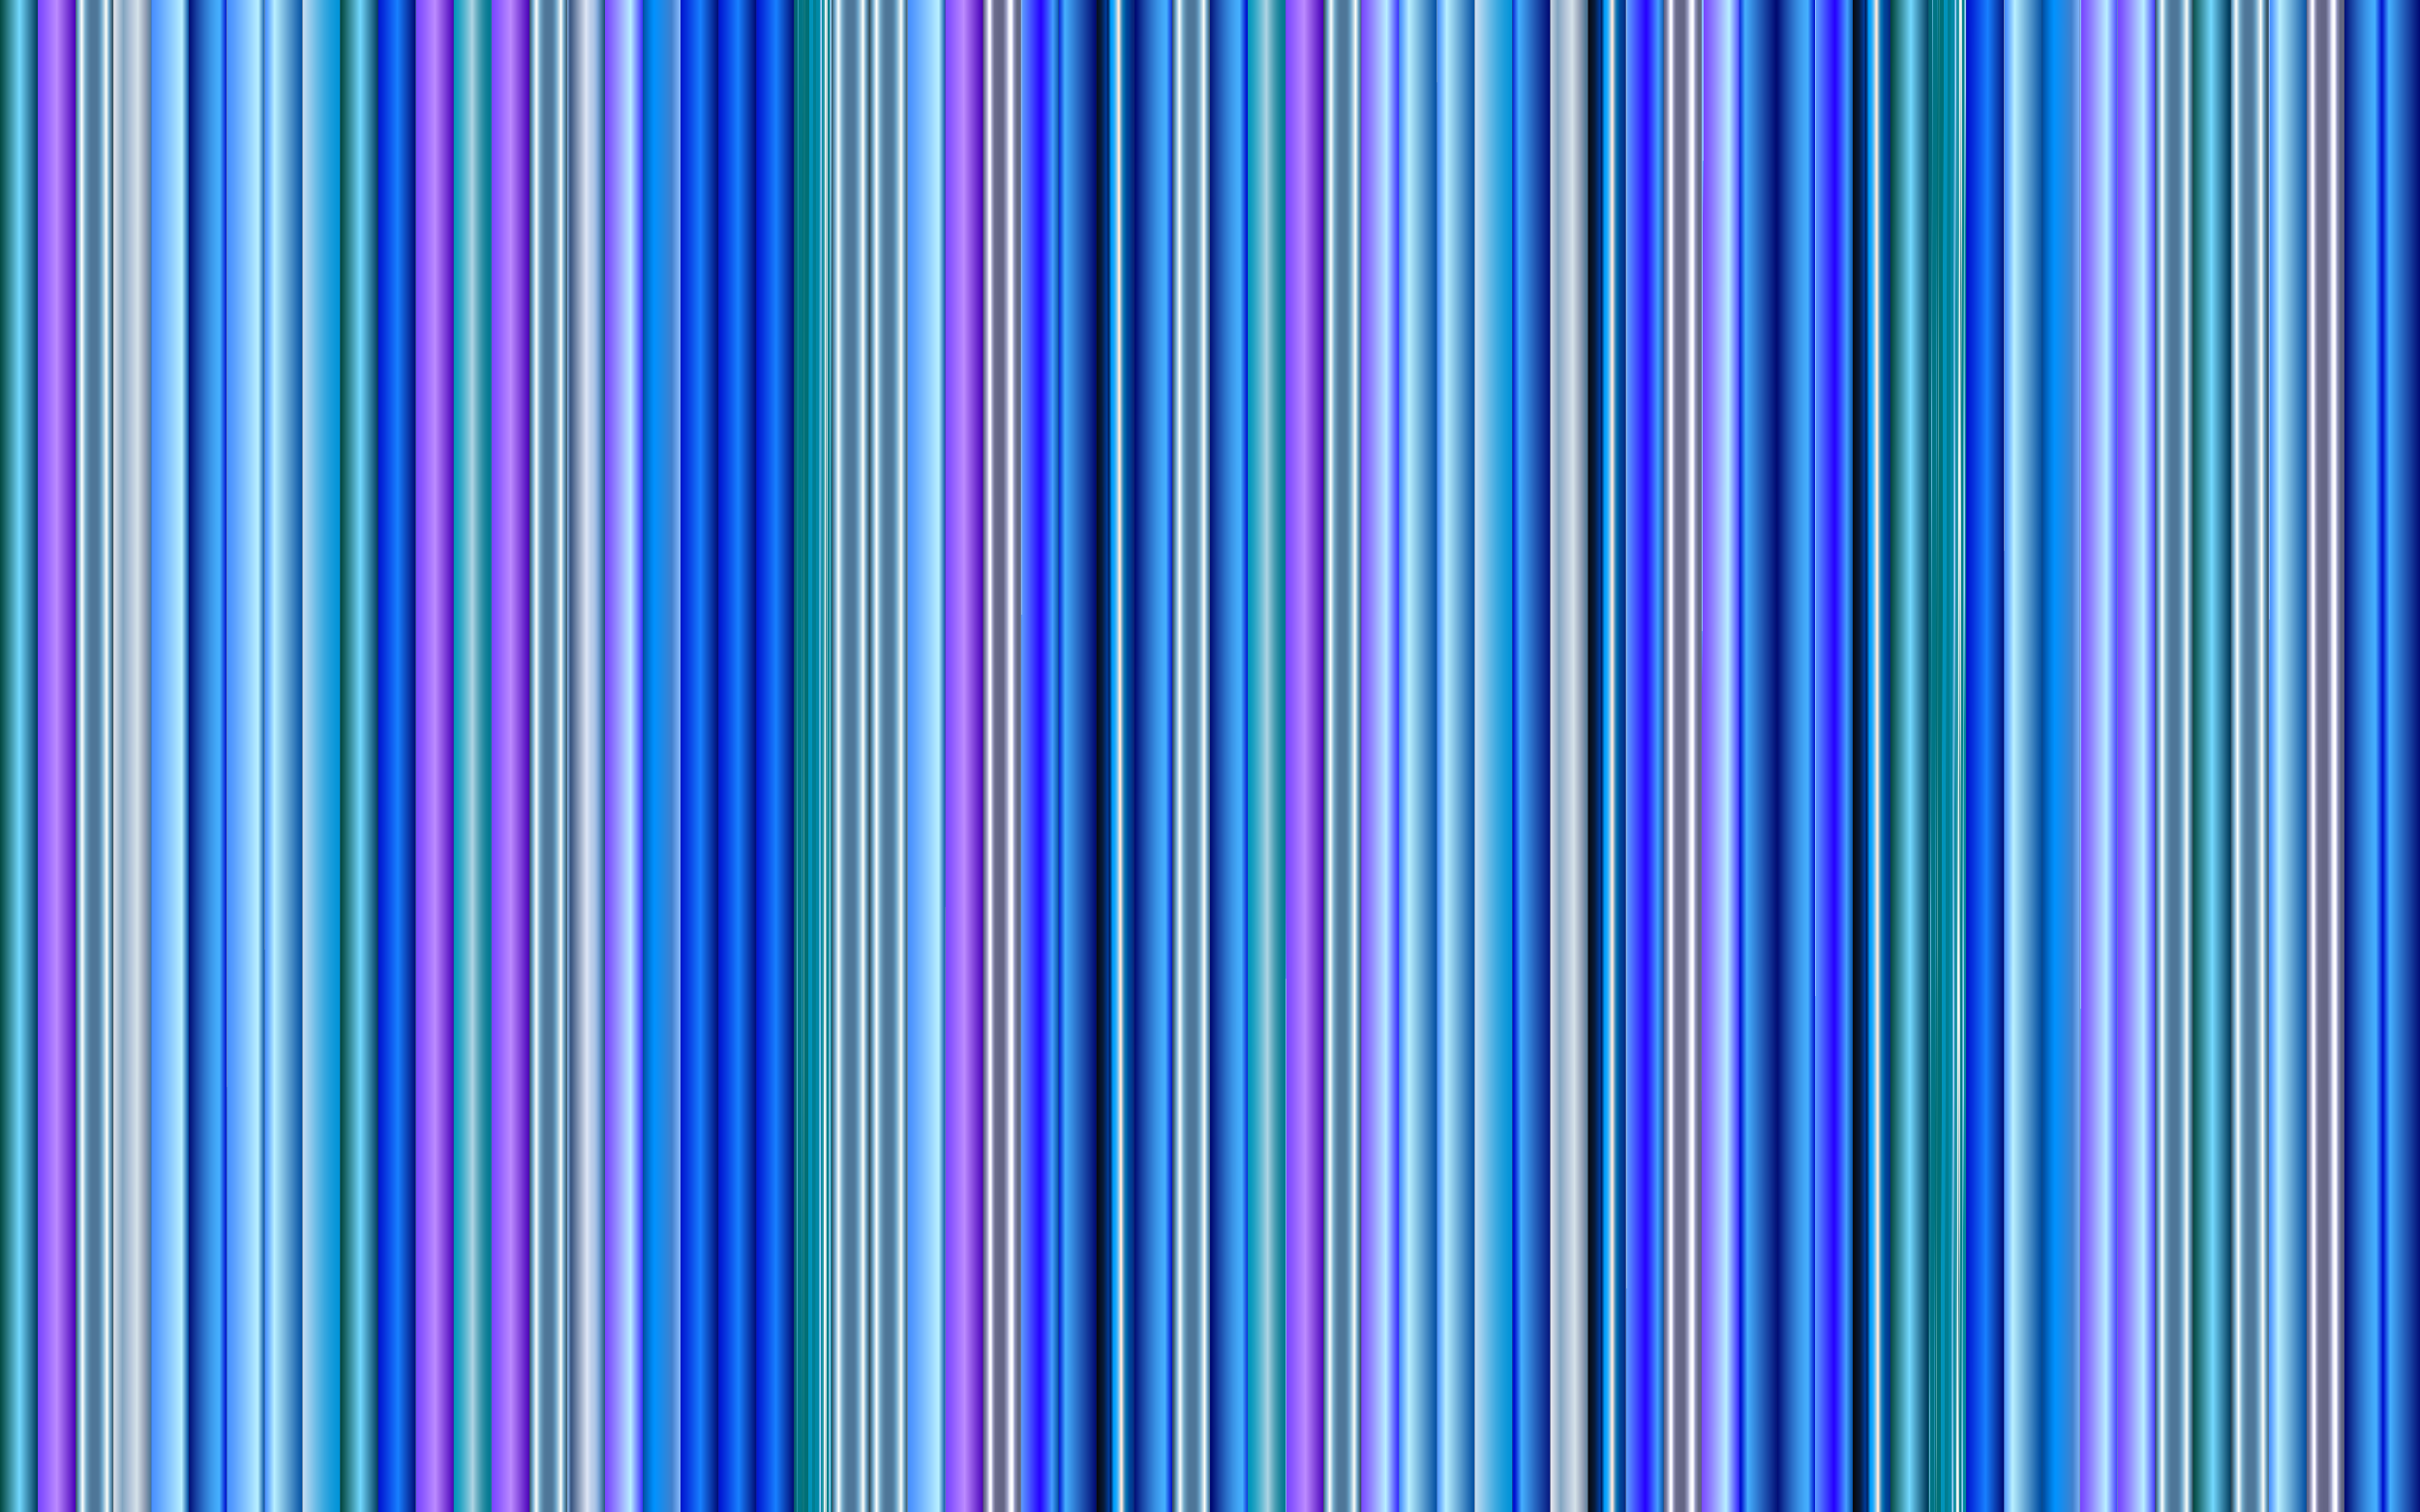 <?xml version="1.0" encoding="UTF-8"?>
<!DOCTYPE svg  PUBLIC '-//W3C//DTD SVG 1.1//EN'  'http://www.w3.org/Graphics/SVG/1.1/DTD/svg11.dtd'>
<svg enable-background="new 0 0 2560 1600" version="1.1" viewBox="0 0 2560 1600" xml:space="preserve" xmlns="http://www.w3.org/2000/svg">

	
		<rect x="0" y="0" width="2560" height="1600" fill="#333333" stroke="none"/>

	
		<linearGradient id="bb" x1="28.734" x2="11.266" y1="817.99" y2="782.01" gradientTransform="matrix(-.437 .9 -.9 -.437 748.41 1131.4)" gradientUnits="userSpaceOnUse">
		<stop stop-color="#00453D" offset="0"/>
		<stop stop-color="#156060" offset=".108"/>
		<stop stop-color="#49A3B9" offset=".346"/>
		<stop stop-color="#73D9FF" offset=".525"/>
		<stop stop-color="#4498BC" offset=".715"/>
		<stop stop-color="#003B5C" offset="1"/>
	</linearGradient>
	<rect width="40" height="1600" fill="url(#bb)"/>
	
		<linearGradient id="aq" x1="79.843" x2="40.157" y1="802.5" y2="797.5" gradientTransform="matrix(-.992 .125 -.125 -.992 219.44 1586.2)" gradientUnits="userSpaceOnUse">
		<stop stop-color="#8BBCFF" offset="0"/>
		<stop stop-color="#5C9CFF" offset="0"/>
		<stop stop-color="#7845FF" offset=".003"/>
		<stop stop-color="#8B58FF" offset=".167"/>
		<stop stop-color="#BB8AFF" offset=".499"/>
		<stop stop-color="#BC8BFF" offset=".503"/>
		<stop stop-color="#4900B9" offset="1"/>
	</linearGradient>
	<rect x="40" width="40" height="1600" fill="url(#aq)"/>
	
		<linearGradient id="af" x1="110.81" x2="89.193" y1="816.83" y2="783.17" gradientTransform="matrix(-.54 .842 -.842 -.54 827.19 1148.1)" gradientUnits="userSpaceOnUse">
		<stop stop-color="#385463" offset="0"/>
		<stop stop-color="#71ACD1" offset=".09"/>
		<stop stop-color="#FFFFFD" offset=".182"/>
		<stop stop-color="#78AFCD" offset=".277"/>
		<stop stop-color="#6C9FBE" offset=".304"/>
		<stop stop-color="#5C88A9" offset=".353"/>
		<stop stop-color="#517B9C" offset=".4"/>
		<stop stop-color="#4E7698" offset=".44"/>
		<stop stop-color="#4E7698" offset=".565"/>
		<stop stop-color="#507A9C" offset=".602"/>
		<stop stop-color="#5785A8" offset=".639"/>
		<stop stop-color="#6398BC" offset=".676"/>
		<stop stop-color="#6BA5CA" offset=".696"/>
		<stop stop-color="#7EB1D0" offset=".719"/>
		<stop stop-color="#AFCEDF" offset=".765"/>
		<stop stop-color="#FDFEF8" offset=".831"/>
		<stop stop-color="#FEFFF8" offset=".832"/>
		<stop stop-color="#6BA5CA" offset=".913"/>
		<stop stop-color="#385463" offset=".995"/>
	</linearGradient>
	<rect x="80" width="40" height="1600" fill="url(#af)"/>
	
		<linearGradient id="u" x1="152.15" x2="127.85" y1="815.89" y2="784.11" gradientTransform="matrix(-.608 .794 -.794 -.608 860.51 1174.8)" gradientUnits="userSpaceOnUse">
		<stop stop-color="#E3E5ED" offset="0"/>
		<stop stop-color="#82A5C0" offset=".247"/>
		<stop stop-color="#B0C1D7" offset=".433"/>
		<stop stop-color="#D5E2E9" offset=".629"/>
		<stop stop-color="#939FB5" offset=".837"/>
		<stop stop-color="#4C7593" offset="1"/>
	</linearGradient>
	<rect x="120" width="40" height="1600" fill="url(#u)"/>
	
		<linearGradient id="j" x1="169.2" x2="190.8" y1="816.83" y2="783.17" gradientTransform="matrix(.54 .842 -.842 .54 756.01 216.38)" gradientUnits="userSpaceOnUse">
		<stop stop-color="#8BBCFF" offset="0"/>
		<stop stop-color="#5C9CFF" offset="0"/>
		<stop stop-color="#458EFF" offset=".003"/>
		<stop stop-color="#589EFF" offset=".175"/>
		<stop stop-color="#8AC9FF" offset=".524"/>
		<stop stop-color="#B9F0FF" offset=".818"/>
		<stop stop-color="#004EA2" offset="1"/>
	</linearGradient>
	<rect x="160" width="40" height="1600" fill="url(#j)"/>
	
		<linearGradient id="d" x1="206.54" x2="233.46" y1="814.79" y2="785.21" gradientTransform="matrix(.673 .74 -.74 .673 663.67 98.892)" gradientUnits="userSpaceOnUse">
		<stop stop-color="#000A73" offset="0"/>
		<stop stop-color="#163FA0" offset=".194"/>
		<stop stop-color="#2A6FC9" offset=".396"/>
		<stop stop-color="#3993E6" offset=".575"/>
		<stop stop-color="#42A8F8" offset=".72"/>
		<stop stop-color="#45B0FF" offset=".815"/>
		<stop stop-color="#368EF5" offset=".852"/>
		<stop stop-color="#0F35DA" offset=".954"/>
		<stop stop-color="#0012D0" offset="1"/>
	</linearGradient>
	<rect x="200" width="40" height="1600" fill="url(#d)"/>
	
		<linearGradient id="c" x1="276.8" x2="243.2" y1="810.85" y2="789.15" gradientTransform="matrix(-.84 .542 -.542 -.84 912.27 1331.2)" gradientUnits="userSpaceOnUse">
		<stop stop-color="#8BBCFF" offset="0"/>
		<stop stop-color="#5C9CFF" offset="0"/>
		<stop stop-color="#458EFF" offset=".003"/>
		<stop stop-color="#589EFF" offset=".175"/>
		<stop stop-color="#8AC9FF" offset=".524"/>
		<stop stop-color="#B9F0FF" offset=".818"/>
		<stop stop-color="#004EA2" offset="1"/>
	</linearGradient>
	<rect x="240" width="40" height="1600" fill="url(#c)"/>
	
		<linearGradient id="b" x1="318.81" x2="281.19" y1="806.78" y2="793.22" gradientTransform="matrix(-.941 .339 -.339 -.941 853.6 1450.8)" gradientUnits="userSpaceOnUse">
		<stop stop-color="#8BBCFF" offset="0"/>
		<stop stop-color="#5C9CFF" offset="0"/>
		<stop stop-color="#458EFF" offset=".003"/>
		<stop stop-color="#589EFF" offset=".057"/>
		<stop stop-color="#8AC9FF" offset=".165"/>
		<stop stop-color="#B9F0FF" offset=".256"/>
		<stop stop-color="#004EA2" offset="1"/>
	</linearGradient>
	<rect x="280" width="40" height="1600" fill="url(#b)"/>
	
		<linearGradient id="a" x1="321.33" x2="358.67" y1="807.18" y2="792.82" gradientTransform="matrix(.933 .359 -.359 .933 309.87 -68.73)" gradientUnits="userSpaceOnUse">
		<stop stop-color="#CCE0F4" offset="0"/>
		<stop stop-color="#A2D0EE" offset=".146"/>
		<stop stop-color="#69BBE6" offset=".365"/>
		<stop stop-color="#3BA9E0" offset=".568"/>
		<stop stop-color="#1B9DDC" offset=".748"/>
		<stop stop-color="#0796D9" offset=".898"/>
		<stop stop-color="#0093D8" offset="1"/>
	</linearGradient>
	<rect x="320" width="40" height="1600" fill="url(#a)"/>
	
		<linearGradient id="bl" x1="392.27" x2="367.73" y1="784.21" y2="815.79" gradientTransform="matrix(-.614 -.79 .79 -.614 -18.558 1590.9)" gradientUnits="userSpaceOnUse">
		<stop stop-color="#00453D" offset="0"/>
		<stop stop-color="#156060" offset=".108"/>
		<stop stop-color="#49A3B9" offset=".346"/>
		<stop stop-color="#73D9FF" offset=".525"/>
		<stop stop-color="#4498BC" offset=".715"/>
		<stop stop-color="#003B5C" offset="1"/>
	</linearGradient>
	<rect x="360" width="40" height="1600" fill="url(#bl)"/>
	
		<linearGradient id="bk" x1="438.76" x2="401.24" y1="793.07" y2="806.93" gradientTransform="matrix(-.938 -.346 .346 -.938 537.01 1695.9)" gradientUnits="userSpaceOnUse">
		<stop stop-color="#0012D0" offset="0"/>
		<stop stop-color="#0735DF" offset=".182"/>
		<stop stop-color="#1780FF" offset=".525"/>
		<stop stop-color="#105BD3" offset=".669"/>
		<stop stop-color="#000A73" offset="1"/>
	</linearGradient>
	<rect x="400" width="40" height="1600" fill="url(#bk)"/>
	
		<linearGradient id="bj" x1="454.18" x2="465.82" y1="780.87" y2="819.13" gradientTransform="matrix(.291 -.957 .957 .291 -439.28 1007.1)" gradientUnits="userSpaceOnUse">
		<stop stop-color="#8BBCFF" offset="0"/>
		<stop stop-color="#5C9CFF" offset="0"/>
		<stop stop-color="#7845FF" offset=".003"/>
		<stop stop-color="#8B58FF" offset=".167"/>
		<stop stop-color="#BB8AFF" offset=".499"/>
		<stop stop-color="#BC8BFF" offset=".503"/>
		<stop stop-color="#4900B9" offset="1"/>
	</linearGradient>
	<rect x="440" width="40" height="1600" fill="url(#bj)"/>
	
		<linearGradient id="bi" x1="514.48" x2="485.52" y1="813.79" y2="786.21" gradientTransform="matrix(-.724 .69 -.69 -.724 1413.8 1034.6)" gradientUnits="userSpaceOnUse">
		<stop stop-color="#0096BB" offset="0"/>
		<stop stop-color="#0899BD" offset=".056"/>
		<stop stop-color="#1FA1C2" offset=".144"/>
		<stop stop-color="#45AFCB" offset=".253"/>
		<stop stop-color="#78C1D7" offset=".379"/>
		<stop stop-color="#B0D5E4" offset=".5"/>
		<stop stop-color="#A9D1E1" offset=".511"/>
		<stop stop-color="#76B6C8" offset=".602"/>
		<stop stop-color="#4C9FB4" offset=".691"/>
		<stop stop-color="#2B8EA4" offset=".777"/>
		<stop stop-color="#138199" offset=".859"/>
		<stop stop-color="#057A92" offset=".935"/>
		<stop stop-color="#007790" offset="1"/>
	</linearGradient>
	<rect x="480" width="40" height="1600" fill="url(#bi)"/>
	
		<linearGradient id="bh" x1="557.75" x2="522.25" y1="809.22" y2="790.78" gradientTransform="matrix(-.887 .461 -.461 -.887 1387.9 1261.1)" gradientUnits="userSpaceOnUse">
		<stop stop-color="#8BBCFF" offset="0"/>
		<stop stop-color="#5C9CFF" offset="0"/>
		<stop stop-color="#7845FF" offset=".003"/>
		<stop stop-color="#8B58FF" offset=".167"/>
		<stop stop-color="#BB8AFF" offset=".499"/>
		<stop stop-color="#BC8BFF" offset=".503"/>
		<stop stop-color="#4900B9" offset="1"/>
	</linearGradient>
	<rect x="520" width="40" height="1600" fill="url(#bh)"/>
	
		<linearGradient id="bg" x1="567.15" x2="592.85" y1="815.33" y2="784.67" gradientTransform="matrix(.642 .766 -.766 .642 820.55 -158.4)" gradientUnits="userSpaceOnUse">
		<stop stop-color="#385463" offset="0"/>
		<stop stop-color="#71ACD1" offset=".09"/>
		<stop stop-color="#FFFFFD" offset=".182"/>
		<stop stop-color="#78AFCD" offset=".277"/>
		<stop stop-color="#6C9FBE" offset=".304"/>
		<stop stop-color="#5C88A9" offset=".353"/>
		<stop stop-color="#517B9C" offset=".4"/>
		<stop stop-color="#4E7698" offset=".44"/>
		<stop stop-color="#4E7698" offset=".565"/>
		<stop stop-color="#507A9C" offset=".602"/>
		<stop stop-color="#5785A8" offset=".639"/>
		<stop stop-color="#6398BC" offset=".676"/>
		<stop stop-color="#6BA5CA" offset=".696"/>
		<stop stop-color="#7EB1D0" offset=".719"/>
		<stop stop-color="#AFCEDF" offset=".765"/>
		<stop stop-color="#FDFEF8" offset=".831"/>
		<stop stop-color="#FEFFF8" offset=".832"/>
		<stop stop-color="#6BA5CA" offset=".913"/>
		<stop stop-color="#385463" offset=".995"/>
	</linearGradient>
	<rect x="560" width="40" height="1600" fill="url(#bg)"/>
	
		<linearGradient id="bf" x1="606.13" x2="633.87" y1="814.41" y2="785.59" gradientTransform="matrix(.694 .72 -.72 .694 766.32 -201.49)" gradientUnits="userSpaceOnUse">
		<stop stop-color="#7DA7D9" offset=".006"/>
		<stop stop-color="#35517D" offset=".073"/>
		<stop stop-color="#DEE6F5" offset=".5"/>
		<stop stop-color="#BACDEA" offset=".618"/>
		<stop stop-color="#B6CBE9" offset=".666"/>
		<stop stop-color="#AAC3E6" offset=".714"/>
		<stop stop-color="#96B7E0" offset=".761"/>
		<stop stop-color="#7AA5D8" offset=".808"/>
		<stop stop-color="#7AA5D8" offset=".809"/>
		<stop stop-color="#174D6B" offset="1"/>
	</linearGradient>
	<rect x="600" width="40" height="1600" fill="url(#bf)"/>
	<linearGradient id="be" x1="640" x2="680" y1="800" y2="800" gradientUnits="userSpaceOnUse">
		<stop stop-color="#8BBCFF" offset="0"/>
		<stop stop-color="#5C9CFF" offset="0"/>
		<stop stop-color="#7845FF" offset=".003"/>
		<stop stop-color="#7F58FF" offset=".105"/>
		<stop stop-color="#938BFF" offset=".312"/>
		<stop stop-color="#B1DBFF" offset=".604"/>
		<stop stop-color="#B9F0FF" offset=".676"/>
		<stop stop-color="#3B2EFF" offset="1"/>
	</linearGradient>
	<rect x="640" width="40" height="1600" fill="url(#be)"/>
	
		<linearGradient id="bd" x1="718.53" x2="681.47" y1="807.54" y2="792.46" gradientTransform="matrix(-.926 .377 -.377 -.926 1649.9 1277.2)" gradientUnits="userSpaceOnUse">
		<stop stop-color="#004EA2" offset="0"/>
		<stop stop-color="#005FBA" offset=".068"/>
		<stop stop-color="#0084EC" offset=".225"/>
		<stop stop-color="#0092FF" offset=".302"/>
		<stop stop-color="#4080CD" offset=".762"/>
		<stop stop-color="#8BBCFF" offset="1"/>
		<stop stop-color="#D0E4FF" offset="1"/>
	</linearGradient>
	<rect x="680" width="40" height="1600" fill="url(#bd)"/>
	<linearGradient id="bc" x1="720" x2="760" y1="800" y2="800" gradientUnits="userSpaceOnUse">
		<stop stop-color="#0012D0" offset="0"/>
		<stop stop-color="#0735DF" offset=".182"/>
		<stop stop-color="#1780FF" offset=".525"/>
		<stop stop-color="#105BD3" offset=".669"/>
		<stop stop-color="#000A73" offset="1"/>
	</linearGradient>
	<rect x="720" width="40" height="1600" fill="url(#bc)"/>
	
		<linearGradient id="ba" x1="792.79" x2="767.21" y1="815.38" y2="784.62" gradientTransform="matrix(-.639 .769 -.769 -.639 1893.8 711.83)" gradientUnits="userSpaceOnUse">
		<stop stop-color="#0012D0" offset="0"/>
		<stop stop-color="#0735DF" offset=".182"/>
		<stop stop-color="#1780FF" offset=".525"/>
		<stop stop-color="#105BD3" offset=".669"/>
		<stop stop-color="#000A73" offset="1"/>
	</linearGradient>
	<rect x="760" width="40" height="1600" fill="url(#ba)"/>
	
		<linearGradient id="az" x1="802.63" x2="837.37" y1="809.91" y2="790.09" gradientTransform="matrix(.869 .496 -.496 .869 504.22 -301.22)" gradientUnits="userSpaceOnUse">
		<stop stop-color="#0012D0" offset="0"/>
		<stop stop-color="#0735DF" offset=".182"/>
		<stop stop-color="#1780FF" offset=".525"/>
		<stop stop-color="#105BD3" offset=".669"/>
		<stop stop-color="#000A73" offset="1"/>
	</linearGradient>
	<rect x="800" width="40" height="1600" fill="url(#az)"/>
	
		<linearGradient id="ay" x1="843.33" x2="876.67" y1="788.95" y2="811.05" gradientTransform="matrix(.834 -.552 .552 .834 -298.83 608.39)" gradientUnits="userSpaceOnUse">
		<stop stop-color="#006777" offset="0"/>
		<stop stop-color="#006777" offset=".06"/>
		<stop stop-color="#006777" offset=".07"/>
		<stop stop-color="#046A7B" offset=".073"/>
		<stop stop-color="#127488" offset=".076"/>
		<stop stop-color="#28859C" offset=".08"/>
		<stop stop-color="#469CB9" offset=".083"/>
		<stop stop-color="#63B2D4" offset=".085"/>
		<stop stop-color="#63B2D4" offset=".086"/>
		<stop stop-color="#63B2D4" offset=".089"/>
		<stop stop-color="#45A0BC" offset=".092"/>
		<stop stop-color="#2C90A8" offset=".095"/>
		<stop stop-color="#188498" offset=".098"/>
		<stop stop-color="#0B7B8D" offset=".102"/>
		<stop stop-color="#027686" offset=".106"/>
		<stop stop-color="#007584" offset=".114"/>
		<stop stop-color="#007584" offset=".203"/>
		<stop stop-color="#2290B1" offset=".21"/>
		<stop stop-color="#2290B1" offset=".215"/>
		<stop stop-color="#006F76" offset=".224"/>
		<stop stop-color="#027077" offset=".241"/>
		<stop stop-color="#09747B" offset=".248"/>
		<stop stop-color="#157C82" offset=".253"/>
		<stop stop-color="#26868C" offset=".257"/>
		<stop stop-color="#3C9499" offset=".26"/>
		<stop stop-color="#499CA1" offset=".262"/>
		<stop stop-color="#499CA1" offset=".266"/>
		<stop stop-color="#3B9399" offset=".267"/>
		<stop stop-color="#25868C" offset=".269"/>
		<stop stop-color="#147C82" offset=".272"/>
		<stop stop-color="#09747B" offset=".276"/>
		<stop stop-color="#027077" offset=".281"/>
		<stop stop-color="#006F76" offset=".295"/>
		<stop stop-color="#006F76" offset=".377"/>
		<stop stop-color="#0193BA" offset=".385"/>
		<stop stop-color="#0193BA" offset=".478"/>
		<stop stop-color="#017D91" offset=".489"/>
		<stop stop-color="#017D91" offset=".571"/>
		<stop stop-color="#0089A6" offset=".581"/>
		<stop stop-color="#0089A6" offset=".658"/>
		<stop stop-color="#66B6DB" offset=".668"/>
		<stop stop-color="#66B6DB" offset=".697"/>
		<stop stop-color="#B3D2FE" offset=".705"/>
		<stop stop-color="#B3D2FE" offset=".709"/>
		<stop stop-color="#028BA1" offset=".72"/>
		<stop stop-color="#38A0AA" offset=".793"/>
		<stop stop-color="#EDF6F5" offset=".805"/>
		<stop stop-color="#EDF6F5" offset=".833"/>
		<stop stop-color="#34808D" offset=".847"/>
		<stop stop-color="#CFDEDF" offset=".859"/>
		<stop stop-color="#CFDEDF" offset=".869"/>
		<stop stop-color="#01818B" offset=".879"/>
		<stop stop-color="#01818B" offset=".921"/>
		<stop stop-color="#64B5CD" offset=".932"/>
		<stop stop-color="#64B5CD" offset=".953"/>
		<stop stop-color="#9ECEF8" offset=".961"/>
		<stop stop-color="#9ECEF8" offset=".965"/>
		<stop stop-color="#00899E" offset=".972"/>
		<stop stop-color="#00899E" offset="1"/>
	</linearGradient>
	<rect x="840" width="40" height="1600" fill="url(#ay)"/>
	
		<linearGradient id="ax" x1="919.07" x2="880.93" y1="793.98" y2="806.02" gradientTransform="matrix(-.954 -.301 .301 -.954 1517.6 1833.7)" gradientUnits="userSpaceOnUse">
		<stop stop-color="#385463" offset="0"/>
		<stop stop-color="#71ACD1" offset=".09"/>
		<stop stop-color="#FFFFFD" offset=".182"/>
		<stop stop-color="#78AFCD" offset=".277"/>
		<stop stop-color="#6C9FBE" offset=".304"/>
		<stop stop-color="#5C88A9" offset=".353"/>
		<stop stop-color="#517B9C" offset=".4"/>
		<stop stop-color="#4E7698" offset=".44"/>
		<stop stop-color="#4E7698" offset=".565"/>
		<stop stop-color="#507A9C" offset=".602"/>
		<stop stop-color="#5785A8" offset=".639"/>
		<stop stop-color="#6398BC" offset=".676"/>
		<stop stop-color="#6BA5CA" offset=".696"/>
		<stop stop-color="#7EB1D0" offset=".719"/>
		<stop stop-color="#AFCEDF" offset=".765"/>
		<stop stop-color="#FDFEF8" offset=".831"/>
		<stop stop-color="#FEFFF8" offset=".832"/>
		<stop stop-color="#6BA5CA" offset=".913"/>
		<stop stop-color="#385463" offset=".995"/>
	</linearGradient>
	<rect x="880" width="40" height="1600" fill="url(#ax)"/>
	
		<linearGradient id="aw" x1="922.9" x2="957.1" y1="810.38" y2="789.62" gradientTransform="matrix(.855 .519 -.519 .855 551.53 -371.62)" gradientUnits="userSpaceOnUse">
		<stop stop-color="#385463" offset="0"/>
		<stop stop-color="#71ACD1" offset=".09"/>
		<stop stop-color="#FFFFFD" offset=".182"/>
		<stop stop-color="#78AFCD" offset=".277"/>
		<stop stop-color="#6C9FBE" offset=".304"/>
		<stop stop-color="#5C88A9" offset=".353"/>
		<stop stop-color="#517B9C" offset=".4"/>
		<stop stop-color="#4E7698" offset=".44"/>
		<stop stop-color="#4E7698" offset=".565"/>
		<stop stop-color="#507A9C" offset=".602"/>
		<stop stop-color="#5785A8" offset=".639"/>
		<stop stop-color="#6398BC" offset=".676"/>
		<stop stop-color="#6BA5CA" offset=".696"/>
		<stop stop-color="#7EB1D0" offset=".719"/>
		<stop stop-color="#AFCEDF" offset=".765"/>
		<stop stop-color="#FDFEF8" offset=".831"/>
		<stop stop-color="#FEFFF8" offset=".832"/>
		<stop stop-color="#6BA5CA" offset=".913"/>
		<stop stop-color="#385463" offset=".995"/>
	</linearGradient>
	<rect x="920" width="40" height="1600" fill="url(#aw)"/>
	
		<linearGradient id="av" x1="999.73" x2="960.27" y1="796.7" y2="803.3" gradientTransform="matrix(-.986 -.165 .165 -.986 1814.5 1750.8)" gradientUnits="userSpaceOnUse">
		<stop stop-color="#8BBCFF" offset="0"/>
		<stop stop-color="#5C9CFF" offset="0"/>
		<stop stop-color="#458EFF" offset=".003"/>
		<stop stop-color="#589EFF" offset=".175"/>
		<stop stop-color="#8AC9FF" offset=".524"/>
		<stop stop-color="#B9F0FF" offset=".818"/>
		<stop stop-color="#004EA2" offset="1"/>
	</linearGradient>
	<rect x="960" width="40" height="1600" fill="url(#av)"/>
	
		<linearGradient id="au" x1="1011.5" x2="1028.5" y1="818.09" y2="781.91" gradientTransform="matrix(.426 .905 -.905 .426 1309.3 -463.62)" gradientUnits="userSpaceOnUse">
		<stop stop-color="#8BBCFF" offset="0"/>
		<stop stop-color="#5C9CFF" offset="0"/>
		<stop stop-color="#7845FF" offset=".003"/>
		<stop stop-color="#8B58FF" offset=".167"/>
		<stop stop-color="#BB8AFF" offset=".499"/>
		<stop stop-color="#BC8BFF" offset=".503"/>
		<stop stop-color="#4900B9" offset="1"/>
	</linearGradient>
	<rect x="1e3" width="40" height="1600" fill="url(#au)"/>
	
		<linearGradient id="at" x1="1043.9" x2="1076.1" y1="811.82" y2="788.18" gradientTransform="matrix(.806 .591 -.591 .806 678.08 -471.9)" gradientUnits="userSpaceOnUse">
		<stop stop-color="#656686" offset=".002"/>
		<stop stop-color="#65668B" offset=".029"/>
		<stop stop-color="#7D7E9E" offset=".067"/>
		<stop stop-color="#C2C4E0" offset=".136"/>
		<stop stop-color="#DFE0F0" offset=".152"/>
		<stop stop-color="#F4F3FB" offset=".166"/>
		<stop stop-color="#FBFAFF" offset=".176"/>
		<stop stop-color="#FBFAFF" offset=".213"/>
		<stop stop-color="#B4B6D6" offset=".245"/>
		<stop stop-color="#9293B3" offset=".274"/>
		<stop stop-color="#6C6D8D" offset=".324"/>
		<stop stop-color="#646585" offset=".439"/>
		<stop stop-color="#646585" offset=".544"/>
		<stop stop-color="#A0A4C9" offset=".644"/>
		<stop stop-color="#CACDE6" offset=".672"/>
		<stop stop-color="#CBCEE7" offset=".673"/>
		<stop stop-color="#E2E4F1" offset=".694"/>
		<stop stop-color="#F2F3F9" offset=".716"/>
		<stop stop-color="#FCFCFE" offset=".741"/>
		<stop stop-color="#fff" offset=".774"/>
		<stop stop-color="#AEB2D8" offset=".822"/>
		<stop stop-color="#9094B9" offset=".841"/>
		<stop stop-color="#626781" offset=".923"/>
		<stop stop-color="#626781" offset=".977"/>
		<stop stop-color="#646488" offset=".99"/>
		<stop stop-color="#676B7E" offset="1"/>
	</linearGradient>
	<rect x="1040" width="40" height="1600" fill="url(#at)"/>
	
		<linearGradient id="as" x1="1115.4" x2="1084.6" y1="812.72" y2="787.28" gradientTransform="matrix(-.771 .636 -.636 -.771 2457.6 717.45)" gradientUnits="userSpaceOnUse">
		<stop stop-color="#8BBCFF" offset="0"/>
		<stop stop-color="#5C9CFF" offset="0"/>
		<stop stop-color="#2600FF" offset=".494"/>
		<stop stop-color="#2A13FF" offset=".546"/>
		<stop stop-color="#3446FF" offset=".652"/>
		<stop stop-color="#4396FF" offset=".802"/>
		<stop stop-color="#459FFF" offset=".818"/>
		<stop stop-color="#004EA2" offset="1"/>
	</linearGradient>
	<rect x="1080" width="40" height="1600" fill="url(#as)"/>
	
		<linearGradient id="ar" x1="1122.6" x2="1157.4" y1="790.12" y2="809.88" gradientTransform="matrix(.869 -.494 .494 .869 -246.42 667.96)" gradientUnits="userSpaceOnUse">
		<stop stop-color="#0012D0" offset="0"/>
		<stop stop-color="#0F35DA" offset=".046"/>
		<stop stop-color="#368EF5" offset=".148"/>
		<stop stop-color="#45B0FF" offset=".185"/>
		<stop stop-color="#286AC4" offset=".52"/>
		<stop stop-color="#000A73" offset="1"/>
	</linearGradient>
	<rect x="1120" width="40" height="1600" fill="url(#ar)"/>
	
		<linearGradient id="ap" x1="1164.6" x2="1195.4" y1="787.18" y2="812.82" gradientTransform="matrix(.767 -.641 .641 .767 -238.49 942.42)" gradientUnits="userSpaceOnUse">
		<stop stop-color="#07080D" offset="0"/>
		<stop stop-color="#071B3A" offset=".17"/>
		<stop stop-color="#003B9A" offset=".303"/>
		<stop stop-color="#011F5B" offset=".358"/>
		<stop stop-color="#00A1FF" offset=".436"/>
		<stop stop-color="#04A2FE" offset=".46"/>
		<stop stop-color="#10A5FD" offset=".484"/>
		<stop stop-color="#24ABFA" offset=".507"/>
		<stop stop-color="#40B3F6" offset=".531"/>
		<stop stop-color="#64BDF1" offset=".554"/>
		<stop stop-color="#90CAEB" offset=".578"/>
		<stop stop-color="#C3D8E4" offset=".601"/>
		<stop stop-color="#FEE9DC" offset=".624"/>
		<stop stop-color="#FFE9DC" offset=".624"/>
		<stop stop-color="#FFE9DC" offset=".648"/>
		<stop stop-color="#F0E2D9" offset=".653"/>
		<stop stop-color="#B1C3CE" offset=".674"/>
		<stop stop-color="#7BA8C5" offset=".695"/>
		<stop stop-color="#4F93BD" offset=".715"/>
		<stop stop-color="#2D82B7" offset=".734"/>
		<stop stop-color="#1476B3" offset=".752"/>
		<stop stop-color="#056FB0" offset=".768"/>
		<stop stop-color="#006CAF" offset=".782"/>
		<stop stop-color="#0060A8" offset=".798"/>
		<stop stop-color="#004C9D" offset=".832"/>
		<stop stop-color="#004196" offset=".867"/>
		<stop stop-color="#003D94" offset=".903"/>
		<stop stop-color="#07247C" offset="1"/>
	</linearGradient>
	<rect x="1160" width="40" height="1600" fill="url(#ap)"/>
	
		<linearGradient id="ao" x1="1232.8" x2="1207.2" y1="815.35" y2="784.65" gradientTransform="matrix(-.641 .767 -.767 -.641 2616.2 377.01)" gradientUnits="userSpaceOnUse">
		<stop stop-color="#000A73" offset="0"/>
		<stop stop-color="#163FA0" offset=".194"/>
		<stop stop-color="#2A6FC9" offset=".396"/>
		<stop stop-color="#3993E6" offset=".575"/>
		<stop stop-color="#42A8F8" offset=".72"/>
		<stop stop-color="#45B0FF" offset=".815"/>
		<stop stop-color="#368EF5" offset=".852"/>
		<stop stop-color="#0F35DA" offset=".954"/>
		<stop stop-color="#0012D0" offset="1"/>
	</linearGradient>
	<rect x="1200" width="40" height="1600" fill="url(#ao)"/>
	
		<linearGradient id="an" x1="1277.3" x2="1242.7" y1="790.05" y2="809.95" gradientTransform="matrix(-.867 -.498 .498 -.867 1954.7 2121)" gradientUnits="userSpaceOnUse">
		<stop stop-color="#385463" offset="0"/>
		<stop stop-color="#71ACD1" offset=".09"/>
		<stop stop-color="#FFFFFD" offset=".182"/>
		<stop stop-color="#78AFCD" offset=".277"/>
		<stop stop-color="#6C9FBE" offset=".304"/>
		<stop stop-color="#5C88A9" offset=".353"/>
		<stop stop-color="#517B9C" offset=".4"/>
		<stop stop-color="#4E7698" offset=".44"/>
		<stop stop-color="#4E7698" offset=".565"/>
		<stop stop-color="#507A9C" offset=".602"/>
		<stop stop-color="#5785A8" offset=".639"/>
		<stop stop-color="#6398BC" offset=".676"/>
		<stop stop-color="#6BA5CA" offset=".696"/>
		<stop stop-color="#7EB1D0" offset=".719"/>
		<stop stop-color="#AFCEDF" offset=".765"/>
		<stop stop-color="#FDFEF8" offset=".831"/>
		<stop stop-color="#FEFFF8" offset=".832"/>
		<stop stop-color="#6BA5CA" offset=".913"/>
		<stop stop-color="#385463" offset=".995"/>
	</linearGradient>
	<rect x="1240" width="40" height="1600" fill="url(#an)"/>
	
		<linearGradient id="am" x1="1294.1" x2="1305.9" y1="780.88" y2="819.12" gradientTransform="matrix(.293 -.956 .956 .293 154.56 1808.9)" gradientUnits="userSpaceOnUse">
		<stop stop-color="#000A73" offset="0"/>
		<stop stop-color="#163FA0" offset=".194"/>
		<stop stop-color="#2A6FC9" offset=".396"/>
		<stop stop-color="#3993E6" offset=".575"/>
		<stop stop-color="#42A8F8" offset=".72"/>
		<stop stop-color="#45B0FF" offset=".815"/>
		<stop stop-color="#368EF5" offset=".852"/>
		<stop stop-color="#0F35DA" offset=".954"/>
		<stop stop-color="#0012D0" offset="1"/>
	</linearGradient>
	<rect x="1280" width="40" height="1600" fill="url(#am)"/>
	
		<linearGradient id="al" x1="1357.4" x2="1322.6" y1="809.92" y2="790.08" gradientTransform="matrix(-.868 .496 -.496 -.868 2900.4 829.6)" gradientUnits="userSpaceOnUse">
		<stop stop-color="#0096BB" offset="0"/>
		<stop stop-color="#0899BD" offset=".056"/>
		<stop stop-color="#1FA1C2" offset=".144"/>
		<stop stop-color="#45AFCB" offset=".253"/>
		<stop stop-color="#78C1D7" offset=".379"/>
		<stop stop-color="#B0D5E4" offset=".5"/>
		<stop stop-color="#A9D1E1" offset=".511"/>
		<stop stop-color="#76B6C8" offset=".602"/>
		<stop stop-color="#4C9FB4" offset=".691"/>
		<stop stop-color="#2B8EA4" offset=".777"/>
		<stop stop-color="#138199" offset=".859"/>
		<stop stop-color="#057A92" offset=".935"/>
		<stop stop-color="#007790" offset="1"/>
	</linearGradient>
	<rect x="1320" width="40" height="1600" fill="url(#al)"/>
	
		<linearGradient id="ak" x1="1374.8" x2="1385.2" y1="780.68" y2="819.32" gradientTransform="matrix(.259 -.966 .966 .259 249.95 1925.8)" gradientUnits="userSpaceOnUse">
		<stop stop-color="#8BBCFF" offset="0"/>
		<stop stop-color="#5C9CFF" offset="0"/>
		<stop stop-color="#7845FF" offset=".003"/>
		<stop stop-color="#8B58FF" offset=".167"/>
		<stop stop-color="#BB8AFF" offset=".499"/>
		<stop stop-color="#BC8BFF" offset=".503"/>
		<stop stop-color="#4900B9" offset="1"/>
	</linearGradient>
	<rect x="1360" width="40" height="1600" fill="url(#ak)"/>
	
		<linearGradient id="aj" x1="1437.8" x2="1402.2" y1="809.09" y2="790.91" gradientTransform="matrix(-.891 .454 -.454 -.891 3048.5 867.39)" gradientUnits="userSpaceOnUse">
		<stop stop-color="#385463" offset="0"/>
		<stop stop-color="#71ACD1" offset=".09"/>
		<stop stop-color="#FFFFFD" offset=".182"/>
		<stop stop-color="#78AFCD" offset=".277"/>
		<stop stop-color="#6C9FBE" offset=".304"/>
		<stop stop-color="#5C88A9" offset=".353"/>
		<stop stop-color="#517B9C" offset=".4"/>
		<stop stop-color="#4E7698" offset=".44"/>
		<stop stop-color="#4E7698" offset=".565"/>
		<stop stop-color="#507A9C" offset=".602"/>
		<stop stop-color="#5785A8" offset=".639"/>
		<stop stop-color="#6398BC" offset=".676"/>
		<stop stop-color="#6BA5CA" offset=".696"/>
		<stop stop-color="#7EB1D0" offset=".719"/>
		<stop stop-color="#AFCEDF" offset=".765"/>
		<stop stop-color="#FDFEF8" offset=".831"/>
		<stop stop-color="#FEFFF8" offset=".832"/>
		<stop stop-color="#6BA5CA" offset=".913"/>
		<stop stop-color="#385463" offset=".995"/>
	</linearGradient>
	<rect x="1400" width="40" height="1600" fill="url(#aj)"/>
	
		<linearGradient id="ai" x1="1441" x2="1479" y1="806.34" y2="793.66" gradientTransform="matrix(.948 .317 -.317 .948 328.84 -421.51)" gradientUnits="userSpaceOnUse">
		<stop stop-color="#8BBCFF" offset="0"/>
		<stop stop-color="#5C9CFF" offset="0"/>
		<stop stop-color="#7845FF" offset=".003"/>
		<stop stop-color="#7F58FF" offset=".105"/>
		<stop stop-color="#938BFF" offset=".312"/>
		<stop stop-color="#B1DBFF" offset=".604"/>
		<stop stop-color="#B9F0FF" offset=".676"/>
		<stop stop-color="#3B2EFF" offset="1"/>
	</linearGradient>
	<rect x="1440" width="40" height="1600" fill="url(#ai)"/>
	
		<linearGradient id="ah" x1="1499.3" x2="1500.7" y1="780.01" y2="819.99" gradientTransform="matrix(.035 -.999 .999 .035 648.43 2271.3)" gradientUnits="userSpaceOnUse">
		<stop stop-color="#8BBCFF" offset="0"/>
		<stop stop-color="#5C9CFF" offset="0"/>
		<stop stop-color="#458EFF" offset=".003"/>
		<stop stop-color="#589EFF" offset=".057"/>
		<stop stop-color="#8AC9FF" offset=".165"/>
		<stop stop-color="#B9F0FF" offset=".256"/>
		<stop stop-color="#004EA2" offset="1"/>
	</linearGradient>
	<rect x="1480" width="40" height="1600" fill="url(#ah)"/>
	
		<linearGradient id="ag" x1="1559.8" x2="1520.2" y1="797.15" y2="802.85" gradientTransform="matrix(-.99 -.143 .143 -.99 2950 1811.6)" gradientUnits="userSpaceOnUse">
		<stop stop-color="#8BBCFF" offset="0"/>
		<stop stop-color="#5C9CFF" offset="0"/>
		<stop stop-color="#458EFF" offset=".003"/>
		<stop stop-color="#589EFF" offset=".057"/>
		<stop stop-color="#8AC9FF" offset=".165"/>
		<stop stop-color="#B9F0FF" offset=".256"/>
		<stop stop-color="#004EA2" offset="1"/>
	</linearGradient>
	<rect x="1520" width="40" height="1600" fill="url(#ag)"/>
	
		<linearGradient id="ae" x1="1595.1" x2="1564.9" y1="813.09" y2="786.91" gradientTransform="matrix(-.756 .654 -.654 -.756 3298.3 371.12)" gradientUnits="userSpaceOnUse">
		<stop stop-color="#CCE0F4" offset="0"/>
		<stop stop-color="#A2D0EE" offset=".146"/>
		<stop stop-color="#69BBE6" offset=".365"/>
		<stop stop-color="#3BA9E0" offset=".568"/>
		<stop stop-color="#1B9DDC" offset=".748"/>
		<stop stop-color="#0796D9" offset=".898"/>
		<stop stop-color="#0093D8" offset="1"/>
	</linearGradient>
	<rect x="1560" width="40" height="1600" fill="url(#ae)"/>
	
		<linearGradient id="ad" x1="1618.9" x2="1621.1" y1="819.97" y2="780.03" gradientTransform="matrix(.057 .998 -.998 .057 2326.8 -862.77)" gradientUnits="userSpaceOnUse">
		<stop stop-color="#0012D0" offset="0"/>
		<stop stop-color="#0F35DA" offset=".046"/>
		<stop stop-color="#368EF5" offset=".148"/>
		<stop stop-color="#45B0FF" offset=".185"/>
		<stop stop-color="#286AC4" offset=".52"/>
		<stop stop-color="#000A73" offset="1"/>
	</linearGradient>
	<rect x="1600" width="40" height="1600" fill="url(#ad)"/>
	
		<linearGradient id="ac" x1="1652.5" x2="1667.5" y1="781.45" y2="818.55" gradientTransform="matrix(.373 -.928 .928 .373 297.95 2041.1)" gradientUnits="userSpaceOnUse">
		<stop stop-color="#E3E5ED" offset="0"/>
		<stop stop-color="#82A5C0" offset=".247"/>
		<stop stop-color="#B0C1D7" offset=".433"/>
		<stop stop-color="#D5E2E9" offset=".629"/>
		<stop stop-color="#939FB5" offset=".837"/>
		<stop stop-color="#4C7593" offset="1"/>
	</linearGradient>
	<rect x="1640" width="40" height="1600" fill="url(#ac)"/>
	
		<linearGradient id="ab" x1="1680" x2="1720" y1="799.78" y2="800.22" gradientTransform="matrix(1 -.011 .011 1 -8.792 18.956)" gradientUnits="userSpaceOnUse">
		<stop stop-color="#07080D" offset="0"/>
		<stop stop-color="#071B3A" offset=".17"/>
		<stop stop-color="#003B9A" offset=".303"/>
		<stop stop-color="#011F5B" offset=".358"/>
		<stop stop-color="#00A1FF" offset=".436"/>
		<stop stop-color="#04A2FE" offset=".46"/>
		<stop stop-color="#10A5FD" offset=".484"/>
		<stop stop-color="#24ABFA" offset=".507"/>
		<stop stop-color="#40B3F6" offset=".531"/>
		<stop stop-color="#64BDF1" offset=".554"/>
		<stop stop-color="#90CAEB" offset=".578"/>
		<stop stop-color="#C3D8E4" offset=".601"/>
		<stop stop-color="#FEE9DC" offset=".624"/>
		<stop stop-color="#FFE9DC" offset=".624"/>
		<stop stop-color="#FFE9DC" offset=".648"/>
		<stop stop-color="#F0E2D9" offset=".653"/>
		<stop stop-color="#B1C3CE" offset=".674"/>
		<stop stop-color="#7BA8C5" offset=".695"/>
		<stop stop-color="#4F93BD" offset=".715"/>
		<stop stop-color="#2D82B7" offset=".734"/>
		<stop stop-color="#1476B3" offset=".752"/>
		<stop stop-color="#056FB0" offset=".768"/>
		<stop stop-color="#006CAF" offset=".782"/>
		<stop stop-color="#0060A8" offset=".798"/>
		<stop stop-color="#004C9D" offset=".832"/>
		<stop stop-color="#004196" offset=".867"/>
		<stop stop-color="#003D94" offset=".903"/>
		<stop stop-color="#07247C" offset="1"/>
	</linearGradient>
	<rect x="1680" width="40" height="1600" fill="url(#ab)"/>
	
		<linearGradient id="aa" x1="1759.9" x2="1720.1" y1="798.09" y2="801.91" gradientTransform="matrix(-.995 -.096 .096 -.995 3395.6 1762.6)" gradientUnits="userSpaceOnUse">
		<stop stop-color="#8BBCFF" offset="0"/>
		<stop stop-color="#5C9CFF" offset="0"/>
		<stop stop-color="#2600FF" offset=".494"/>
		<stop stop-color="#2A13FF" offset=".546"/>
		<stop stop-color="#3446FF" offset=".652"/>
		<stop stop-color="#4396FF" offset=".802"/>
		<stop stop-color="#459FFF" offset=".818"/>
		<stop stop-color="#004EA2" offset="1"/>
	</linearGradient>
	<rect x="1720" width="40" height="1600" fill="url(#aa)"/>
	<linearGradient id="z" x1="1760" x2="1800" y1="800" y2="800" gradientUnits="userSpaceOnUse">
		<stop stop-color="#656686" offset=".002"/>
		<stop stop-color="#65668B" offset=".029"/>
		<stop stop-color="#7D7E9E" offset=".067"/>
		<stop stop-color="#C2C4E0" offset=".136"/>
		<stop stop-color="#DFE0F0" offset=".152"/>
		<stop stop-color="#F4F3FB" offset=".166"/>
		<stop stop-color="#FBFAFF" offset=".176"/>
		<stop stop-color="#FBFAFF" offset=".213"/>
		<stop stop-color="#B4B6D6" offset=".245"/>
		<stop stop-color="#9293B3" offset=".274"/>
		<stop stop-color="#6C6D8D" offset=".324"/>
		<stop stop-color="#646585" offset=".439"/>
		<stop stop-color="#646585" offset=".544"/>
		<stop stop-color="#A0A4C9" offset=".644"/>
		<stop stop-color="#CACDE6" offset=".672"/>
		<stop stop-color="#CBCEE7" offset=".673"/>
		<stop stop-color="#E2E4F1" offset=".694"/>
		<stop stop-color="#F2F3F9" offset=".716"/>
		<stop stop-color="#FCFCFE" offset=".741"/>
		<stop stop-color="#fff" offset=".774"/>
		<stop stop-color="#AEB2D8" offset=".822"/>
		<stop stop-color="#9094B9" offset=".841"/>
		<stop stop-color="#626781" offset=".923"/>
		<stop stop-color="#626781" offset=".977"/>
		<stop stop-color="#646488" offset=".99"/>
		<stop stop-color="#676B7E" offset="1"/>
	</linearGradient>
	<rect x="1760" width="40" height="1600" fill="url(#z)"/>
	
		<linearGradient id="y" x1="1816.8" x2="1823.2" y1="819.75" y2="780.25" gradientTransform="matrix(.158 .988 -.988 .158 2323.3 -1123.3)" gradientUnits="userSpaceOnUse">
		<stop stop-color="#8BBCFF" offset="0"/>
		<stop stop-color="#5C9CFF" offset="0"/>
		<stop stop-color="#7845FF" offset=".003"/>
		<stop stop-color="#7F58FF" offset=".105"/>
		<stop stop-color="#938BFF" offset=".312"/>
		<stop stop-color="#B1DBFF" offset=".604"/>
		<stop stop-color="#B9F0FF" offset=".676"/>
		<stop stop-color="#3B2EFF" offset="1"/>
	</linearGradient>
	<rect x="1800" width="40" height="1600" fill="url(#y)"/>
	
		<linearGradient id="x" x1="1845.5" x2="1874.5" y1="813.73" y2="786.27" gradientTransform="matrix(.727 .686 -.686 .727 1056.7 -1058.6)" gradientUnits="userSpaceOnUse">
		<stop stop-color="#0012D0" offset="0"/>
		<stop stop-color="#0F35DA" offset=".046"/>
		<stop stop-color="#368EF5" offset=".148"/>
		<stop stop-color="#45B0FF" offset=".185"/>
		<stop stop-color="#286AC4" offset=".52"/>
		<stop stop-color="#000A73" offset="1"/>
	</linearGradient>
	<rect x="1840" width="40" height="1600" fill="url(#x)"/>
	
		<linearGradient id="w" x1="1919.7" x2="1880.3" y1="803.56" y2="796.44" gradientTransform="matrix(-.984 .178 -.178 -.984 3912 1249.1)" gradientUnits="userSpaceOnUse">
		<stop stop-color="#000A73" offset="0"/>
		<stop stop-color="#163FA0" offset=".194"/>
		<stop stop-color="#2A6FC9" offset=".396"/>
		<stop stop-color="#3993E6" offset=".575"/>
		<stop stop-color="#42A8F8" offset=".72"/>
		<stop stop-color="#45B0FF" offset=".815"/>
		<stop stop-color="#368EF5" offset=".852"/>
		<stop stop-color="#0F35DA" offset=".954"/>
		<stop stop-color="#0012D0" offset="1"/>
	</linearGradient>
	<rect x="1880" width="40" height="1600" fill="url(#w)"/>
	
		<linearGradient id="v" x1="1922.9" x2="1957.1" y1="810.45" y2="789.55" gradientTransform="matrix(.853 .522 -.522 .853 703.49 -895.47)" gradientUnits="userSpaceOnUse">
		<stop stop-color="#8BBCFF" offset="0"/>
		<stop stop-color="#5C9CFF" offset="0"/>
		<stop stop-color="#2600FF" offset=".494"/>
		<stop stop-color="#2A13FF" offset=".546"/>
		<stop stop-color="#3446FF" offset=".652"/>
		<stop stop-color="#4396FF" offset=".802"/>
		<stop stop-color="#459FFF" offset=".818"/>
		<stop stop-color="#004EA2" offset="1"/>
	</linearGradient>
	<rect x="1920" width="40" height="1600" fill="url(#v)"/>
	
		<linearGradient id="t" x1="1978" x2="1982" y1="780.1" y2="819.9" gradientTransform="matrix(.099 -.995 .995 .099 988.33 2691.3)" gradientUnits="userSpaceOnUse">
		<stop stop-color="#07080D" offset="0"/>
		<stop stop-color="#071B3A" offset=".17"/>
		<stop stop-color="#003B9A" offset=".303"/>
		<stop stop-color="#011F5B" offset=".358"/>
		<stop stop-color="#00A1FF" offset=".436"/>
		<stop stop-color="#04A2FE" offset=".46"/>
		<stop stop-color="#10A5FD" offset=".484"/>
		<stop stop-color="#24ABFA" offset=".507"/>
		<stop stop-color="#40B3F6" offset=".531"/>
		<stop stop-color="#64BDF1" offset=".554"/>
		<stop stop-color="#90CAEB" offset=".578"/>
		<stop stop-color="#C3D8E4" offset=".601"/>
		<stop stop-color="#FEE9DC" offset=".624"/>
		<stop stop-color="#FFE9DC" offset=".624"/>
		<stop stop-color="#FFE9DC" offset=".648"/>
		<stop stop-color="#F0E2D9" offset=".653"/>
		<stop stop-color="#B1C3CE" offset=".674"/>
		<stop stop-color="#7BA8C5" offset=".695"/>
		<stop stop-color="#4F93BD" offset=".715"/>
		<stop stop-color="#2D82B7" offset=".734"/>
		<stop stop-color="#1476B3" offset=".752"/>
		<stop stop-color="#056FB0" offset=".768"/>
		<stop stop-color="#006CAF" offset=".782"/>
		<stop stop-color="#0060A8" offset=".798"/>
		<stop stop-color="#004C9D" offset=".832"/>
		<stop stop-color="#004196" offset=".867"/>
		<stop stop-color="#003D94" offset=".903"/>
		<stop stop-color="#07247C" offset="1"/>
	</linearGradient>
	<rect x="1960" width="40" height="1600" fill="url(#t)"/>
	
		<linearGradient id="s" x1="2014.1" x2="2025.9" y1="819.12" y2="780.88" gradientTransform="matrix(.294 .956 -.956 .294 2190.5 -1366)" gradientUnits="userSpaceOnUse">
		<stop stop-color="#00453D" offset="0"/>
		<stop stop-color="#156060" offset=".108"/>
		<stop stop-color="#49A3B9" offset=".346"/>
		<stop stop-color="#73D9FF" offset=".525"/>
		<stop stop-color="#4498BC" offset=".715"/>
		<stop stop-color="#003B5C" offset="1"/>
	</linearGradient>
	<rect x="2e3" width="40" height="1600" fill="url(#s)"/>
	
		<linearGradient id="r" x1="2065.5" x2="2054.5" y1="819.22" y2="780.78" gradientTransform="matrix(-.277 .961 -.961 -.277 3398.7 -958.24)" gradientUnits="userSpaceOnUse">
		<stop stop-color="#006777" offset="0"/>
		<stop stop-color="#006777" offset=".06"/>
		<stop stop-color="#006777" offset=".07"/>
		<stop stop-color="#046A7B" offset=".073"/>
		<stop stop-color="#127488" offset=".076"/>
		<stop stop-color="#28859C" offset=".08"/>
		<stop stop-color="#469CB9" offset=".083"/>
		<stop stop-color="#63B2D4" offset=".085"/>
		<stop stop-color="#63B2D4" offset=".086"/>
		<stop stop-color="#63B2D4" offset=".089"/>
		<stop stop-color="#45A0BC" offset=".092"/>
		<stop stop-color="#2C90A8" offset=".095"/>
		<stop stop-color="#188498" offset=".098"/>
		<stop stop-color="#0B7B8D" offset=".102"/>
		<stop stop-color="#027686" offset=".106"/>
		<stop stop-color="#007584" offset=".114"/>
		<stop stop-color="#007584" offset=".203"/>
		<stop stop-color="#2290B1" offset=".21"/>
		<stop stop-color="#2290B1" offset=".215"/>
		<stop stop-color="#006F76" offset=".224"/>
		<stop stop-color="#027077" offset=".241"/>
		<stop stop-color="#09747B" offset=".248"/>
		<stop stop-color="#157C82" offset=".253"/>
		<stop stop-color="#26868C" offset=".257"/>
		<stop stop-color="#3C9499" offset=".26"/>
		<stop stop-color="#499CA1" offset=".262"/>
		<stop stop-color="#499CA1" offset=".266"/>
		<stop stop-color="#3B9399" offset=".267"/>
		<stop stop-color="#25868C" offset=".269"/>
		<stop stop-color="#147C82" offset=".272"/>
		<stop stop-color="#09747B" offset=".276"/>
		<stop stop-color="#027077" offset=".281"/>
		<stop stop-color="#006F76" offset=".295"/>
		<stop stop-color="#006F76" offset=".377"/>
		<stop stop-color="#0193BA" offset=".385"/>
		<stop stop-color="#0193BA" offset=".478"/>
		<stop stop-color="#017D91" offset=".489"/>
		<stop stop-color="#017D91" offset=".571"/>
		<stop stop-color="#0089A6" offset=".581"/>
		<stop stop-color="#0089A6" offset=".658"/>
		<stop stop-color="#66B6DB" offset=".668"/>
		<stop stop-color="#66B6DB" offset=".697"/>
		<stop stop-color="#B3D2FE" offset=".705"/>
		<stop stop-color="#B3D2FE" offset=".709"/>
		<stop stop-color="#028BA1" offset=".72"/>
		<stop stop-color="#38A0AA" offset=".793"/>
		<stop stop-color="#EDF6F5" offset=".805"/>
		<stop stop-color="#EDF6F5" offset=".833"/>
		<stop stop-color="#34808D" offset=".847"/>
		<stop stop-color="#CFDEDF" offset=".859"/>
		<stop stop-color="#CFDEDF" offset=".869"/>
		<stop stop-color="#01818B" offset=".879"/>
		<stop stop-color="#01818B" offset=".921"/>
		<stop stop-color="#64B5CD" offset=".932"/>
		<stop stop-color="#64B5CD" offset=".953"/>
		<stop stop-color="#9ECEF8" offset=".961"/>
		<stop stop-color="#9ECEF8" offset=".965"/>
		<stop stop-color="#00899E" offset=".972"/>
		<stop stop-color="#00899E" offset="1"/>
	</linearGradient>
	<rect x="2040" width="40" height="1600" fill="url(#r)"/>
	
		<linearGradient id="q" x1="2117.1" x2="2082.9" y1="789.57" y2="810.43" gradientTransform="matrix(-.853 -.522 .522 -.853 3474.3 2578)" gradientUnits="userSpaceOnUse">
		<stop stop-color="#0012D0" offset="0"/>
		<stop stop-color="#0735DF" offset=".182"/>
		<stop stop-color="#1780FF" offset=".525"/>
		<stop stop-color="#105BD3" offset=".669"/>
		<stop stop-color="#000A73" offset="1"/>
	</linearGradient>
	<rect x="2080" width="40" height="1600" fill="url(#q)"/>
	
		<linearGradient id="p" x1="2152.6" x2="2127.4" y1="815.5" y2="784.5" gradientTransform="matrix(-.632 .775 -.775 -.632 4112.3 -353.16)" gradientUnits="userSpaceOnUse">
		<stop stop-color="#8BBCFF" offset="0"/>
		<stop stop-color="#5C9CFF" offset="0"/>
		<stop stop-color="#458EFF" offset=".003"/>
		<stop stop-color="#589EFF" offset=".057"/>
		<stop stop-color="#8AC9FF" offset=".165"/>
		<stop stop-color="#B9F0FF" offset=".256"/>
		<stop stop-color="#004EA2" offset="1"/>
	</linearGradient>
	<rect x="2120" width="40" height="1600" fill="url(#p)"/>
	
		<linearGradient id="o" x1="2160.7" x2="2199.3" y1="805.21" y2="794.79" gradientTransform="matrix(.966 .26 -.26 .966 283.56 -540.12)" gradientUnits="userSpaceOnUse">
		<stop stop-color="#004EA2" offset="0"/>
		<stop stop-color="#005FBA" offset=".068"/>
		<stop stop-color="#0084EC" offset=".225"/>
		<stop stop-color="#0092FF" offset=".302"/>
		<stop stop-color="#4080CD" offset=".762"/>
		<stop stop-color="#8BBCFF" offset="1"/>
		<stop stop-color="#D0E4FF" offset="1"/>
	</linearGradient>
	<rect x="2160" width="40" height="1600" fill="url(#o)"/>
	
		<linearGradient id="n" x1="2239.4" x2="2200.6" y1="804.83" y2="795.17" gradientTransform="matrix(-.97 .241 -.241 -.97 4567.4 1040.7)" gradientUnits="userSpaceOnUse">
		<stop stop-color="#8BBCFF" offset="0"/>
		<stop stop-color="#5C9CFF" offset="0"/>
		<stop stop-color="#7845FF" offset=".003"/>
		<stop stop-color="#7F58FF" offset=".105"/>
		<stop stop-color="#938BFF" offset=".312"/>
		<stop stop-color="#B1DBFF" offset=".604"/>
		<stop stop-color="#B9F0FF" offset=".676"/>
		<stop stop-color="#3B2EFF" offset="1"/>
	</linearGradient>
	<rect x="2200" width="40" height="1600" fill="url(#n)"/>
	
		<linearGradient id="m" x1="2241.7" x2="2278.3" y1="791.92" y2="808.08" gradientTransform="matrix(.915 -.404 .404 .915 -130.55 981.27)" gradientUnits="userSpaceOnUse">
		<stop stop-color="#8BBCFF" offset="0"/>
		<stop stop-color="#5C9CFF" offset="0"/>
		<stop stop-color="#7845FF" offset=".003"/>
		<stop stop-color="#7F58FF" offset=".105"/>
		<stop stop-color="#938BFF" offset=".312"/>
		<stop stop-color="#B1DBFF" offset=".604"/>
		<stop stop-color="#B9F0FF" offset=".676"/>
		<stop stop-color="#3B2EFF" offset="1"/>
	</linearGradient>
	<rect x="2240" width="40" height="1600" fill="url(#m)"/>
	<linearGradient id="l" x1="2280" x2="2320" y1="800" y2="800" gradientUnits="userSpaceOnUse">
		<stop stop-color="#385463" offset="0"/>
		<stop stop-color="#71ACD1" offset=".09"/>
		<stop stop-color="#FFFFFD" offset=".182"/>
		<stop stop-color="#78AFCD" offset=".277"/>
		<stop stop-color="#6C9FBE" offset=".304"/>
		<stop stop-color="#5C88A9" offset=".353"/>
		<stop stop-color="#517B9C" offset=".4"/>
		<stop stop-color="#4E7698" offset=".44"/>
		<stop stop-color="#4E7698" offset=".565"/>
		<stop stop-color="#507A9C" offset=".602"/>
		<stop stop-color="#5785A8" offset=".639"/>
		<stop stop-color="#6398BC" offset=".676"/>
		<stop stop-color="#6BA5CA" offset=".696"/>
		<stop stop-color="#7EB1D0" offset=".719"/>
		<stop stop-color="#AFCEDF" offset=".765"/>
		<stop stop-color="#FDFEF8" offset=".831"/>
		<stop stop-color="#FEFFF8" offset=".832"/>
		<stop stop-color="#6BA5CA" offset=".913"/>
		<stop stop-color="#385463" offset=".995"/>
	</linearGradient>
	<rect x="2280" width="40" height="1600" fill="url(#l)"/>
	
		<linearGradient id="k" x1="2358" x2="2322" y1="808.81" y2="791.19" gradientTransform="matrix(-.898 .441 -.441 -.898 4793.1 487.4)" gradientUnits="userSpaceOnUse">
		<stop stop-color="#00453D" offset="0"/>
		<stop stop-color="#156060" offset=".108"/>
		<stop stop-color="#49A3B9" offset=".346"/>
		<stop stop-color="#73D9FF" offset=".525"/>
		<stop stop-color="#4498BC" offset=".715"/>
		<stop stop-color="#003B5C" offset="1"/>
	</linearGradient>
	<rect x="2320" width="40" height="1600" fill="url(#k)"/>
	
		<linearGradient id="i" x1="2373.8" x2="2386.2" y1="780.97" y2="819.03" gradientTransform="matrix(.308 -.951 .951 .308 885.78 2817.8)" gradientUnits="userSpaceOnUse">
		<stop stop-color="#385463" offset="0"/>
		<stop stop-color="#71ACD1" offset=".09"/>
		<stop stop-color="#FFFFFD" offset=".182"/>
		<stop stop-color="#78AFCD" offset=".277"/>
		<stop stop-color="#6C9FBE" offset=".304"/>
		<stop stop-color="#5C88A9" offset=".353"/>
		<stop stop-color="#517B9C" offset=".4"/>
		<stop stop-color="#4E7698" offset=".44"/>
		<stop stop-color="#4E7698" offset=".565"/>
		<stop stop-color="#507A9C" offset=".602"/>
		<stop stop-color="#5785A8" offset=".639"/>
		<stop stop-color="#6398BC" offset=".676"/>
		<stop stop-color="#6BA5CA" offset=".696"/>
		<stop stop-color="#7EB1D0" offset=".719"/>
		<stop stop-color="#AFCEDF" offset=".765"/>
		<stop stop-color="#FDFEF8" offset=".831"/>
		<stop stop-color="#FEFFF8" offset=".832"/>
		<stop stop-color="#6BA5CA" offset=".913"/>
		<stop stop-color="#385463" offset=".995"/>
	</linearGradient>
	<rect x="2360" width="40" height="1600" fill="url(#i)"/>
	
		<linearGradient id="h" x1="2425.1" x2="2414.9" y1="780.66" y2="819.34" gradientTransform="matrix(-.254 -.967 .967 -.254 2261.7 3343.9)" gradientUnits="userSpaceOnUse">
		<stop stop-color="#8BBCFF" offset="0"/>
		<stop stop-color="#5C9CFF" offset="0"/>
		<stop stop-color="#458EFF" offset=".003"/>
		<stop stop-color="#589EFF" offset=".057"/>
		<stop stop-color="#8AC9FF" offset=".165"/>
		<stop stop-color="#B9F0FF" offset=".256"/>
		<stop stop-color="#004EA2" offset="1"/>
	</linearGradient>
	<rect x="2400" width="40" height="1600" fill="url(#h)"/>
	
		<linearGradient id="g" x1="2468.5" x2="2451.5" y1="818.11" y2="781.89" gradientTransform="matrix(-.424 .906 -.906 -.424 4227.4 -1088.9)" gradientUnits="userSpaceOnUse">
		<stop stop-color="#656686" offset=".002"/>
		<stop stop-color="#65668B" offset=".029"/>
		<stop stop-color="#7D7E9E" offset=".067"/>
		<stop stop-color="#C2C4E0" offset=".136"/>
		<stop stop-color="#DFE0F0" offset=".152"/>
		<stop stop-color="#F4F3FB" offset=".166"/>
		<stop stop-color="#FBFAFF" offset=".176"/>
		<stop stop-color="#FBFAFF" offset=".213"/>
		<stop stop-color="#B4B6D6" offset=".245"/>
		<stop stop-color="#9293B3" offset=".274"/>
		<stop stop-color="#6C6D8D" offset=".324"/>
		<stop stop-color="#646585" offset=".439"/>
		<stop stop-color="#646585" offset=".544"/>
		<stop stop-color="#A0A4C9" offset=".644"/>
		<stop stop-color="#CACDE6" offset=".672"/>
		<stop stop-color="#CBCEE7" offset=".673"/>
		<stop stop-color="#E2E4F1" offset=".694"/>
		<stop stop-color="#F2F3F9" offset=".716"/>
		<stop stop-color="#FCFCFE" offset=".741"/>
		<stop stop-color="#fff" offset=".774"/>
		<stop stop-color="#AEB2D8" offset=".822"/>
		<stop stop-color="#9094B9" offset=".841"/>
		<stop stop-color="#626781" offset=".923"/>
		<stop stop-color="#626781" offset=".977"/>
		<stop stop-color="#646488" offset=".99"/>
		<stop stop-color="#676B7E" offset="1"/>
	</linearGradient>
	<rect x="2440" width="40" height="1600" fill="url(#g)"/>
	
		<linearGradient id="f" x1="2515.6" x2="2484.4" y1="812.53" y2="787.47" gradientTransform="matrix(-.779 .627 -.627 -.779 4949.6 -143.2)" gradientUnits="userSpaceOnUse">
		<stop stop-color="#000A73" offset="0"/>
		<stop stop-color="#163FA0" offset=".194"/>
		<stop stop-color="#2A6FC9" offset=".396"/>
		<stop stop-color="#3993E6" offset=".575"/>
		<stop stop-color="#42A8F8" offset=".72"/>
		<stop stop-color="#45B0FF" offset=".815"/>
		<stop stop-color="#368EF5" offset=".852"/>
		<stop stop-color="#0F35DA" offset=".954"/>
		<stop stop-color="#0012D0" offset="1"/>
	</linearGradient>
	<rect x="2480" width="40" height="1600" fill="url(#f)"/>
	
		<linearGradient id="e" x1="2531.1" x2="2548.9" y1="782.08" y2="817.92" gradientTransform="matrix(.444 -.896 .896 .444 695.89 2721.2)" gradientUnits="userSpaceOnUse">
		<stop stop-color="#0012D0" offset="0"/>
		<stop stop-color="#0F35DA" offset=".046"/>
		<stop stop-color="#368EF5" offset=".148"/>
		<stop stop-color="#45B0FF" offset=".185"/>
		<stop stop-color="#286AC4" offset=".52"/>
		<stop stop-color="#000A73" offset="1"/>
	</linearGradient>
	<rect x="2520" width="40" height="1600" fill="url(#e)"/>

</svg>
